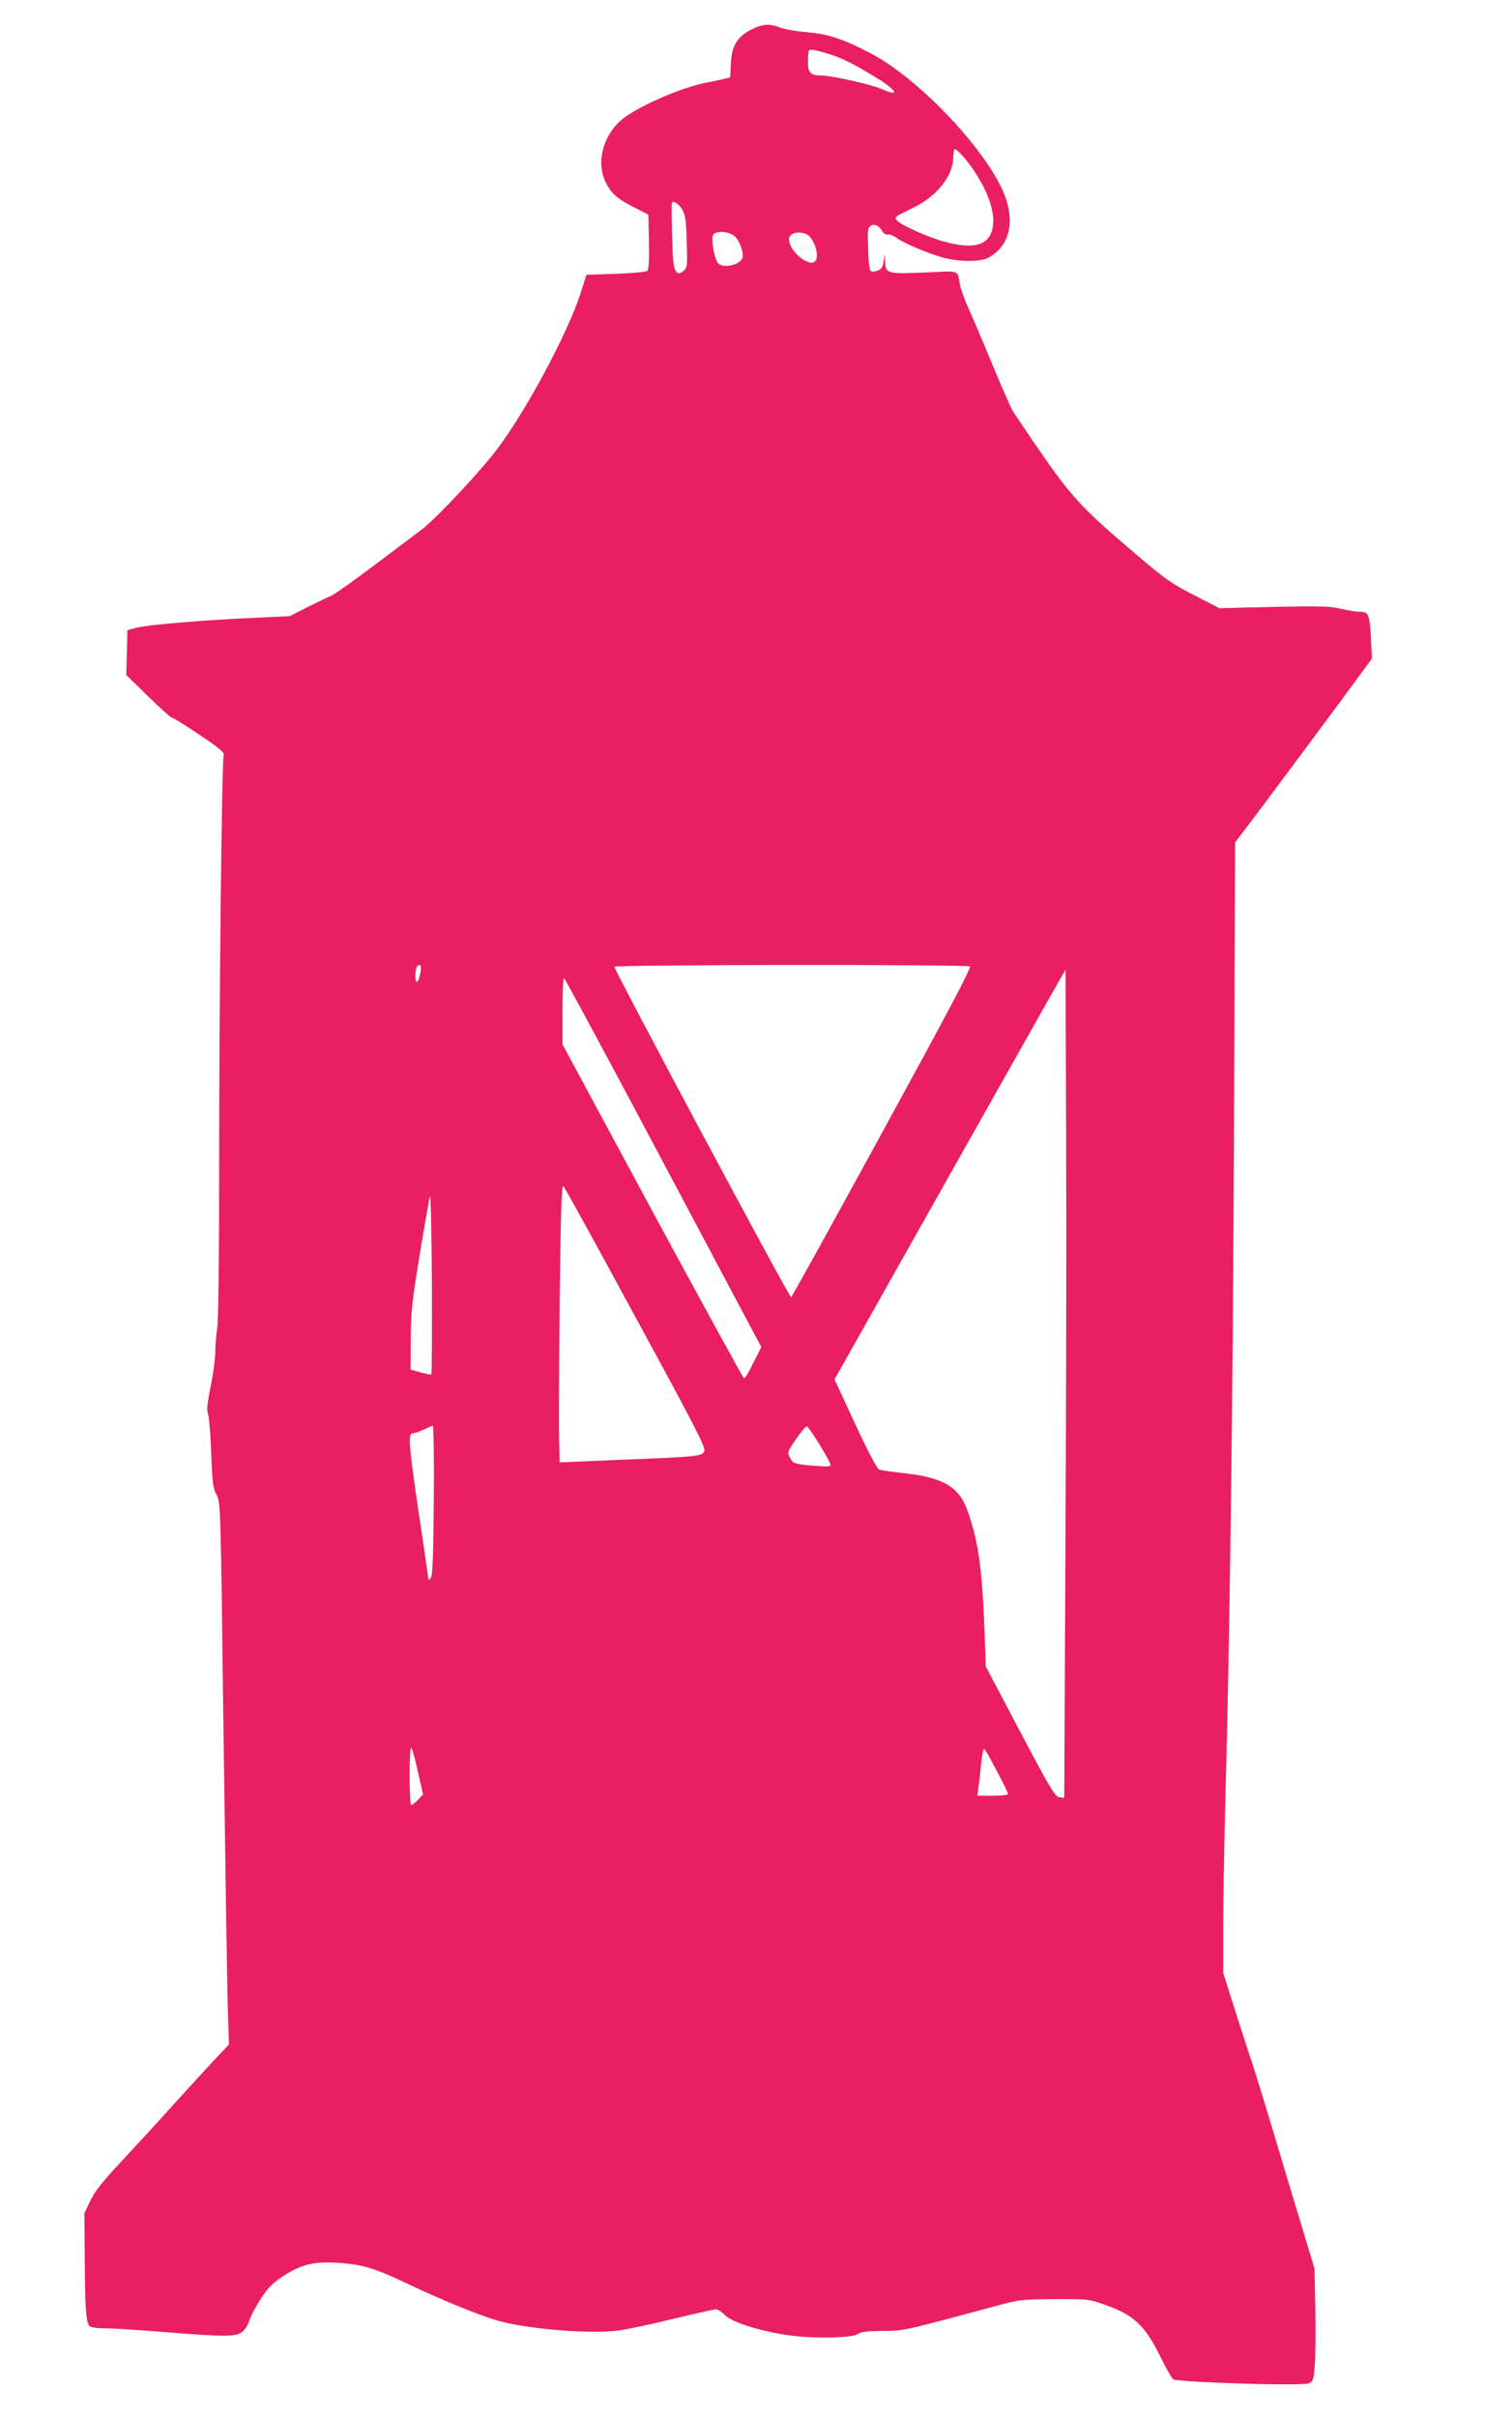 <?xml version="1.0" standalone="no"?>
<!DOCTYPE svg PUBLIC "-//W3C//DTD SVG 20010904//EN"
 "http://www.w3.org/TR/2001/REC-SVG-20010904/DTD/svg10.dtd">
<svg version="1.0" xmlns="http://www.w3.org/2000/svg"
 width="801pt" height="1280pt" viewBox="0 0 801 1280"
 preserveAspectRatio="xMidYMid meet">
<g transform="translate(0,1280) scale(0.1,-0.1)"
fill="#e91e63" stroke="none">
<path d="M3981 12644 c-75 -38 -105 -86 -109 -181 l-4 -73 -37 -9 c-20 -5 -54
-12 -76 -16 -140 -24 -393 -135 -471 -207 -91 -84 -124 -217 -78 -318 29 -62
63 -93 153 -138 l76 -39 3 -143 c2 -91 -1 -147 -8 -154 -6 -6 -77 -13 -167
-16 l-156 -5 -32 -100 c-68 -210 -288 -621 -441 -823 -91 -121 -322 -366 -397
-424 -337 -255 -457 -343 -487 -355 -19 -8 -75 -35 -125 -60 l-90 -46 -190 -9
c-273 -12 -562 -37 -620 -52 l-50 -13 -3 -119 -3 -119 115 -112 c63 -62 120
-113 126 -113 6 0 72 -41 146 -91 104 -69 134 -94 129 -107 -10 -25 -25 -1388
-24 -2212 0 -460 -4 -774 -10 -820 -6 -41 -11 -102 -11 -135 0 -33 -11 -113
-24 -178 -19 -94 -22 -126 -13 -150 5 -18 13 -111 16 -207 6 -152 9 -180 28
-216 22 -41 22 -45 37 -1255 9 -668 19 -1314 22 -1435 l7 -221 -75 -79 c-40
-44 -141 -153 -223 -244 -82 -91 -207 -227 -278 -303 -97 -104 -136 -154 -159
-203 l-31 -65 2 -242 c1 -252 7 -333 24 -354 6 -8 36 -13 81 -13 39 0 181 -9
316 -20 323 -26 380 -26 413 1 15 11 31 37 37 57 5 20 32 72 59 114 40 62 63
86 118 122 97 64 163 80 288 73 136 -9 194 -26 375 -112 186 -88 384 -169 482
-196 162 -45 495 -71 641 -50 43 6 171 33 284 61 113 27 214 50 225 50 11 0
32 -13 47 -29 34 -37 175 -83 324 -106 135 -21 354 -18 382 5 13 10 47 15 129
16 118 1 100 -3 576 125 154 42 156 42 335 43 172 1 184 0 261 -27 157 -54
217 -109 297 -269 31 -64 64 -121 72 -128 20 -16 679 -37 717 -22 24 10 27 16
33 94 4 46 5 180 3 298 l-4 215 -157 520 c-85 286 -163 540 -172 565 -9 25
-47 143 -86 264 l-69 218 0 246 c0 134 5 410 10 611 25 914 41 2138 47 3573
l6 1557 94 123 c89 118 465 623 577 777 l54 74 -5 101 c-7 132 -13 146 -57
146 -19 0 -65 7 -103 16 -58 14 -109 15 -355 10 l-288 -7 -132 68 c-115 58
-154 85 -288 199 -323 274 -362 317 -571 623 -46 68 -92 136 -102 152 -11 16
-61 131 -113 256 -52 126 -110 262 -129 303 -18 41 -37 93 -40 115 -13 76 3
71 -182 62 -200 -9 -212 -6 -214 55 l-2 43 -6 -40 c-5 -32 -12 -42 -34 -49
-17 -6 -30 -6 -36 0 -5 5 -11 58 -12 118 -4 95 -2 110 14 120 20 13 46 0 62
-30 6 -11 18 -18 27 -16 10 2 32 -6 49 -19 41 -29 175 -85 251 -105 76 -19
170 -21 220 -5 20 7 52 30 72 51 55 61 69 144 42 245 -60 226 -446 648 -726
794 -142 74 -225 102 -334 110 -56 5 -119 16 -141 24 -57 23 -94 21 -154 -9z
m414 -131 c62 -19 126 -51 230 -114 127 -75 151 -117 41 -69 -51 23 -262 70
-314 70 -58 0 -72 14 -72 74 0 29 3 56 6 59 8 8 37 2 109 -20z m706 -540 c94
-108 161 -248 161 -339 0 -127 -84 -163 -262 -113 -86 23 -229 88 -248 111
-15 19 -18 17 88 69 125 61 209 168 210 267 0 23 4 42 9 42 5 0 24 -17 42 -37z
m-1487 -283 c17 -29 21 -56 24 -170 4 -124 3 -136 -15 -153 -33 -29 -50 -13
-57 56 -5 53 -10 276 -7 300 2 20 37 -1 55 -33z m281 -144 c25 -26 47 -89 38
-112 -13 -36 -93 -56 -126 -31 -19 13 -41 120 -31 149 9 29 88 25 119 -6z
m379 13 c33 -15 64 -97 50 -133 -21 -55 -144 37 -144 108 0 31 50 45 94 25z
m-2044 -3883 c0 -29 -13 -76 -21 -76 -10 0 -12 50 -3 74 8 20 24 21 24 2z
m2908 6 c9 -6 -119 -248 -465 -880 -262 -480 -479 -872 -482 -872 -11 0 -942
1741 -936 1750 8 12 1864 13 1883 2z m506 -3130 l-6 -1273 -26 3 c-22 3 -47
43 -208 348 l-182 345 -6 175 c-13 351 -34 498 -95 661 -44 115 -128 164 -321
186 -69 7 -133 17 -143 21 -11 4 -61 99 -127 242 l-109 235 28 50 c16 27 279
496 586 1040 307 545 569 1010 584 1035 l26 45 3 -920 c2 -506 0 -1493 -4
-2193z m-2130 2091 l519 -977 -42 -83 c-22 -46 -44 -83 -49 -83 -4 0 -222 398
-485 884 l-477 885 0 175 c0 97 3 176 8 176 4 0 241 -440 526 -977z m-145
-823 c319 -586 371 -687 362 -706 -12 -26 -38 -29 -426 -44 -143 -6 -278 -12
-300 -13 l-40 -2 -3 125 c-2 69 0 401 3 738 6 488 10 611 20 600 7 -7 180
-321 384 -698z m-1084 -298 c-2 -3 -28 2 -57 10 l-53 15 1 164 c1 145 7 197
48 449 26 157 50 294 54 305 4 11 8 -196 10 -459 1 -264 0 -481 -3 -484z m13
-664 c-2 -287 -6 -398 -15 -413 -7 -11 -13 -16 -13 -12 0 4 -22 159 -50 343
-55 371 -60 434 -32 434 9 0 35 9 57 19 22 11 44 20 48 20 4 1 7 -176 5 -391z
m2044 291 c32 -52 58 -99 58 -106 0 -9 -18 -11 -67 -7 -120 9 -132 12 -148 44
-15 29 -14 31 32 99 27 39 52 69 58 67 5 -1 35 -45 67 -97z m-2128 -1733 l27
-119 -27 -29 c-15 -15 -31 -28 -36 -28 -4 0 -8 71 -8 157 0 93 4 153 9 148 5
-6 21 -64 35 -129z m3074 -9 c29 -54 52 -102 52 -107 0 -6 -35 -10 -81 -10
l-81 0 5 43 c4 23 9 69 12 102 3 33 8 71 11 84 5 23 6 23 18 5 7 -10 36 -63
64 -117z"/>
</g>
</svg>
